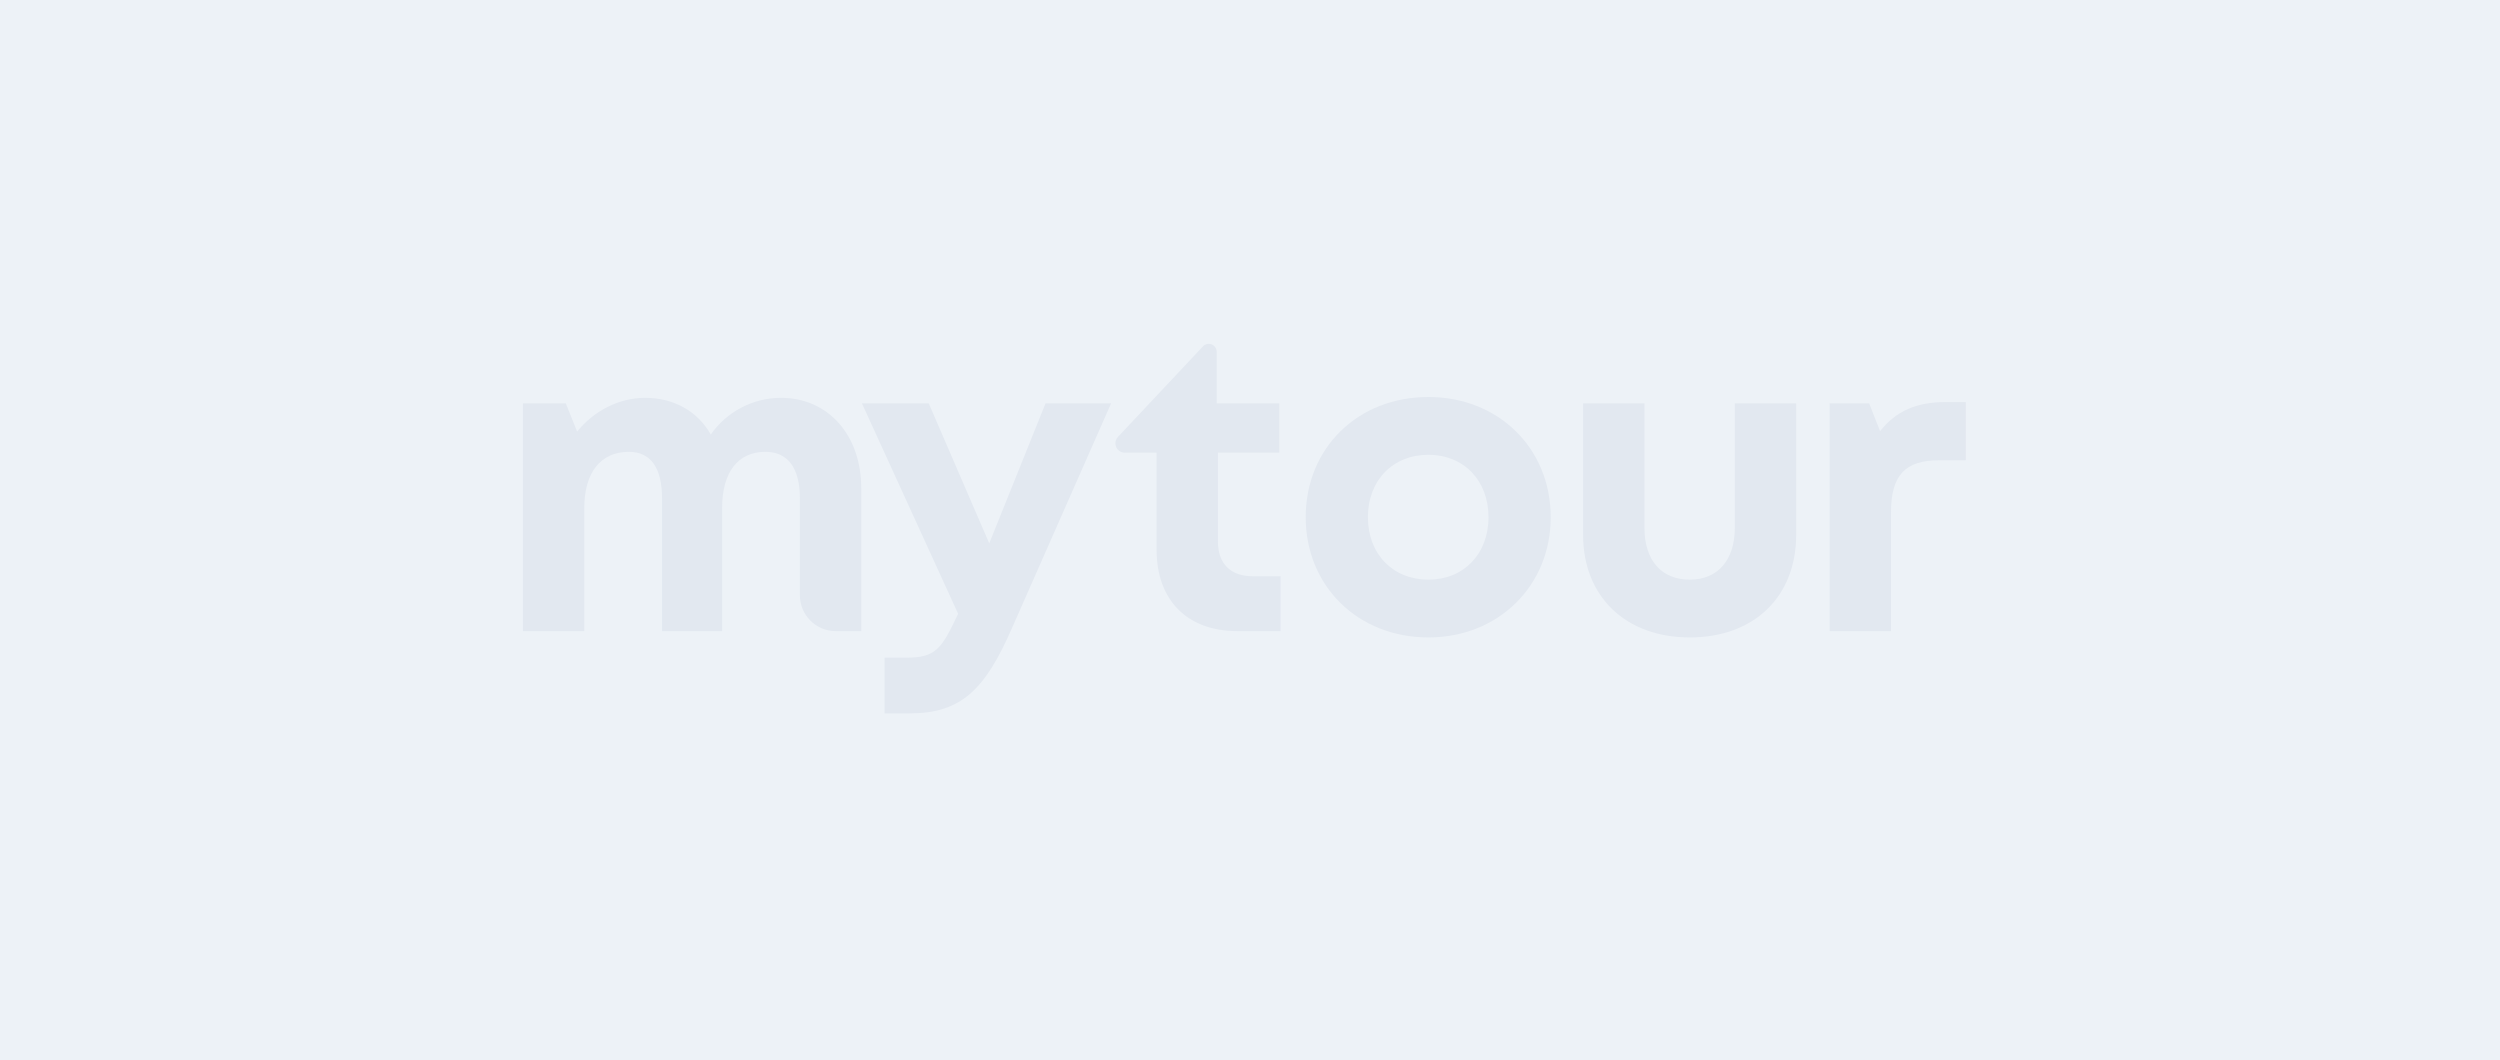 <svg width="349" height="148" viewBox="0 0 349 148" fill="none" xmlns="http://www.w3.org/2000/svg">
<rect x="0" y="0" width="349" height="148" fill="#333333" stroke="none"/>
<g clip-path="url(#clip0_2_22)">
<path d="M0 0H349V148H0V0Z" fill="#EDF2F7"/>
<path d="M109.023 55.538C115.594 55.538 120.229 60.72 120.229 68.14V88.103H116.656C113.898 88.103 111.663 85.857 111.663 83.086V69.553C111.663 65.313 109.962 63.075 106.852 63.075C103.039 63.075 100.809 65.902 100.809 70.908V88.103H92.42V69.553C92.42 65.313 90.835 63.075 87.785 63.075C83.912 63.075 81.566 65.902 81.566 70.908V88.103H73V56.303H78.984L80.568 60.249C82.856 57.422 86.318 55.538 90.073 55.538C94.062 55.538 97.406 57.422 99.225 60.661C101.396 57.54 105.034 55.538 109.023 55.538Z" fill="#E2E8F0"/>
<path d="M145.96 56.303H155.113L141.267 87.691C137.512 96.288 134.168 99.586 127.01 99.586H123.49V91.813H126.482C130.589 91.813 131.41 90.635 133.64 85.924L133.757 85.689L120.322 56.303H129.65L138.099 75.854L145.96 56.303Z" fill="#E2E8F0"/>
<path d="M174.895 80.448H178.767V88.103H172.724C165.743 88.103 161.46 83.804 161.46 76.737V63.193H157.01C156.292 63.193 155.71 62.608 155.71 61.887C155.71 61.553 155.837 61.233 156.065 60.99L167.938 48.349C168.147 48.126 168.438 48 168.743 48C169.354 48 169.849 48.498 169.849 49.112V56.303H178.591V63.193H170.025V75.619C170.025 78.681 171.786 80.448 174.895 80.448Z" fill="#E2E8F0"/>
<path d="M199.407 88.986C189.551 88.986 182.276 81.802 182.276 72.203C182.276 62.545 189.551 55.42 199.407 55.42C209.147 55.42 216.48 62.545 216.48 72.203C216.48 81.802 209.147 88.986 199.407 88.986ZM199.407 80.919C204.336 80.919 207.797 77.326 207.797 72.203C207.797 67.08 204.336 63.488 199.407 63.488C194.421 63.488 190.959 67.08 190.959 72.203C190.959 77.326 194.421 80.919 199.407 80.919Z" fill="#E2E8F0"/>
<path d="M235.903 88.986C226.926 88.986 221.001 83.274 221.001 74.676V56.303H229.566V73.675C229.566 78.21 231.913 80.919 235.903 80.919C239.834 80.919 242.18 78.151 242.18 73.675V56.303H250.746V74.676C250.746 83.274 244.879 88.986 235.903 88.986Z" fill="#E2E8F0"/>
<path d="M271.611 56.127H274.427V64.253H270.731C265.92 64.253 263.984 66.373 263.984 71.555V88.103H255.418V56.303H260.933L262.458 60.19C264.688 57.363 267.563 56.127 271.611 56.127Z" fill="#E2E8F0"/>
</g>
<defs>
<clipPath id="clip0_2_22">
<rect width="349" height="148" fill="white"/>
</clipPath>
</defs>
</svg>